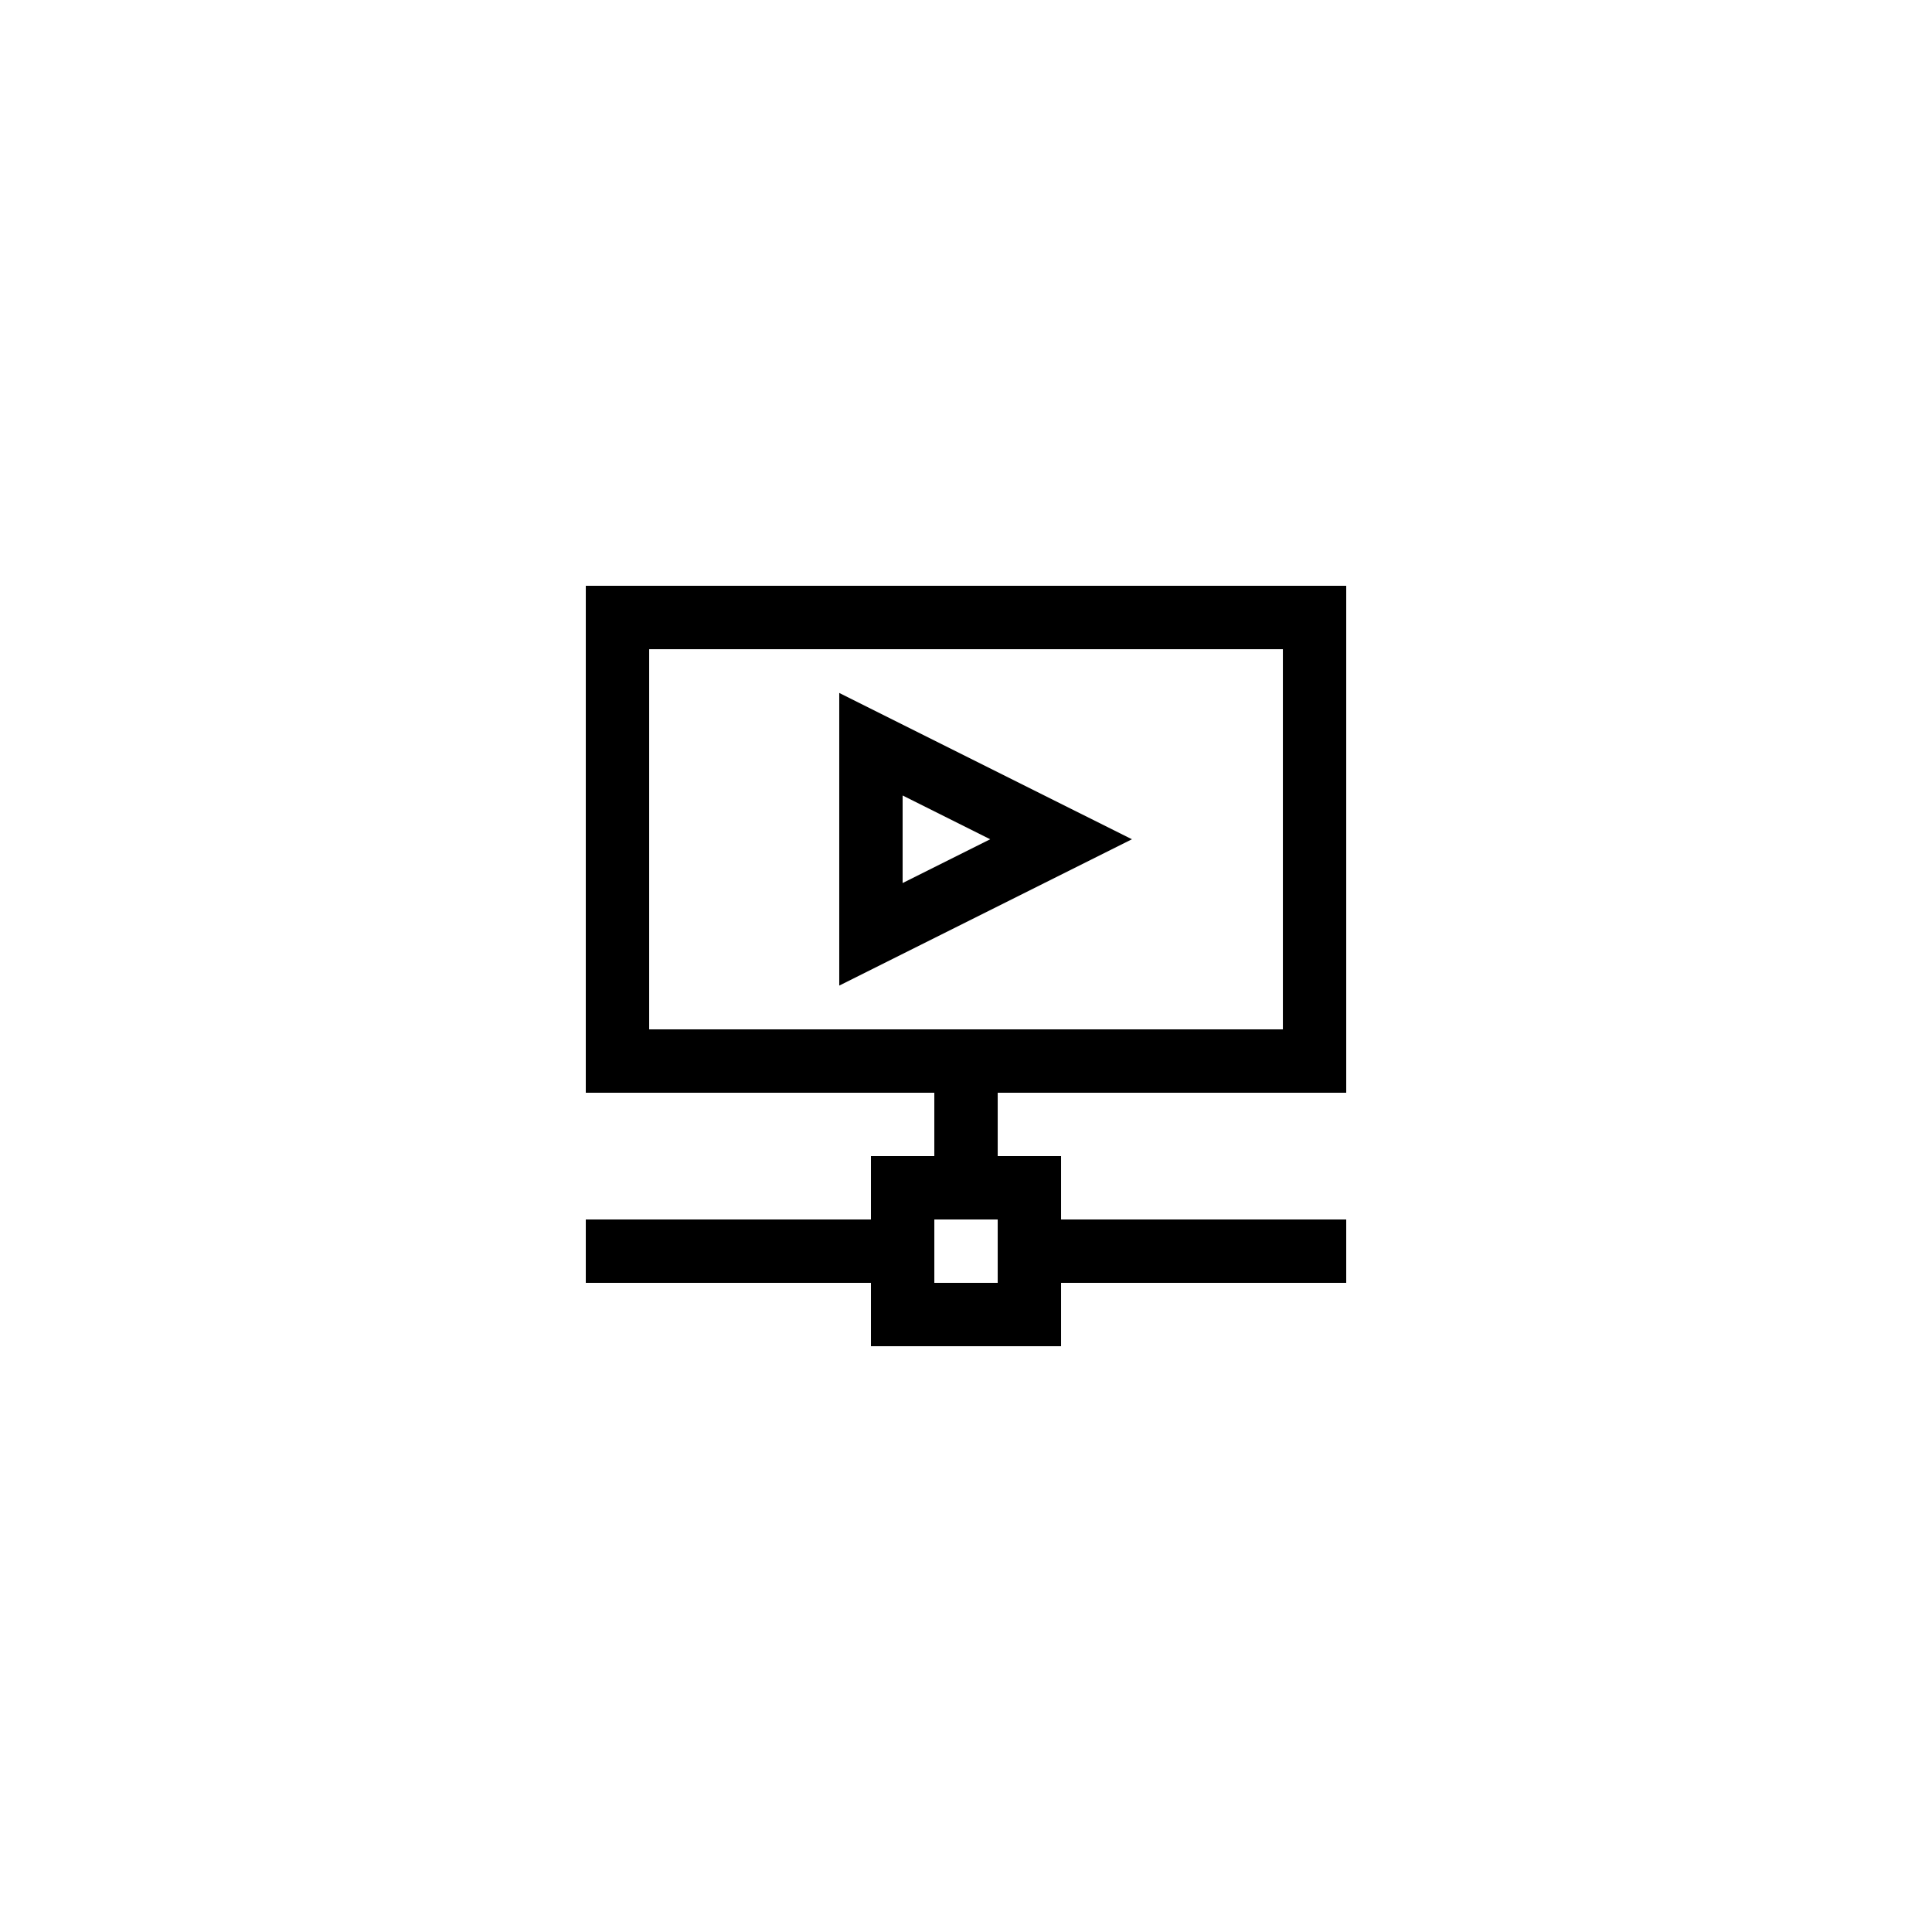 <?xml version="1.0" encoding="UTF-8"?>
<!-- Uploaded to: ICON Repo, www.svgrepo.com, Generator: ICON Repo Mixer Tools -->
<svg fill="#000000" width="800px" height="800px" version="1.1" viewBox="144 144 512 512" xmlns="http://www.w3.org/2000/svg">
 <g>
  <path d="m299.24 433.59h92.363v16.793h-16.793v16.793h-75.57v16.793h75.57v16.793h50.383v-16.793h75.57v-16.793h-75.57v-16.793h-16.793v-16.793h92.363v-134.35h-201.52zm109.16 50.379h-16.793v-16.793h16.793zm-92.363-167.93h167.94v100.76h-167.94z"/>
  <path d="m366.41 405.19 77.555-38.777-77.555-38.777zm16.793-50.379 23.211 11.602-23.211 11.605z"/>
 </g>
</svg>